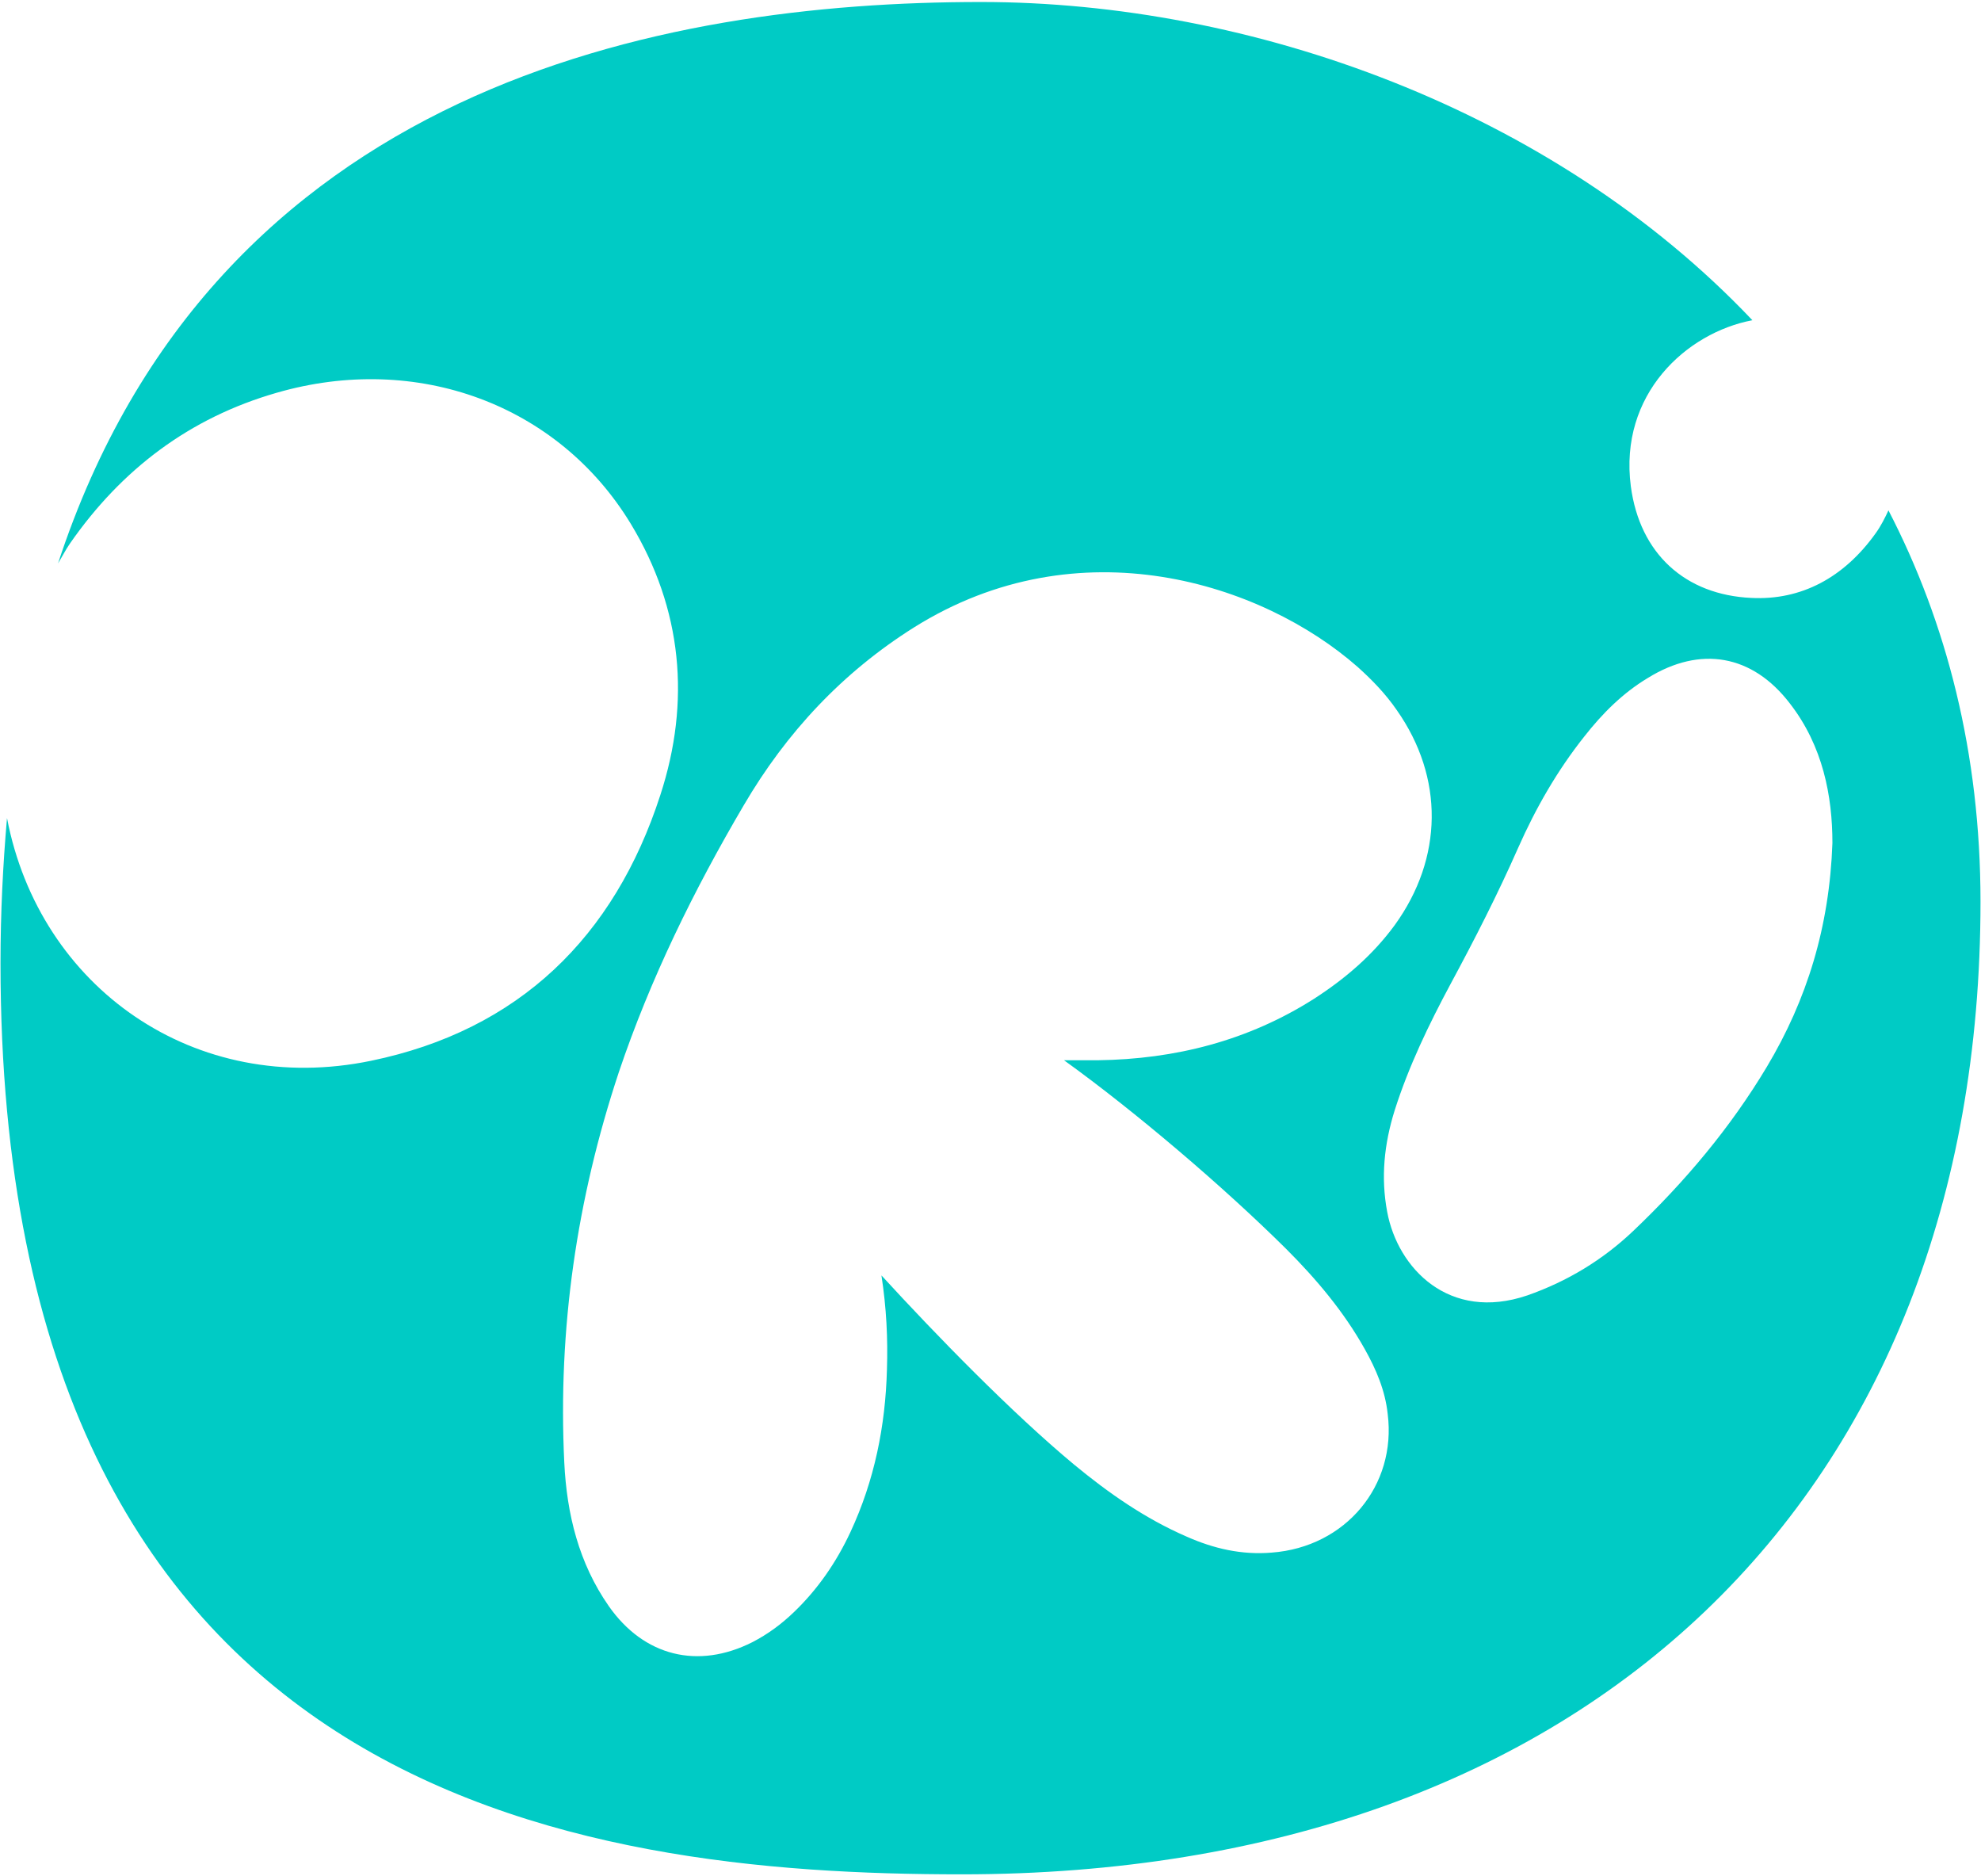 <?xml version="1.0" encoding="utf-8"?>
<!-- Generator: Adobe Illustrator 26.3.1, SVG Export Plug-In . SVG Version: 6.00 Build 0)  -->
<svg version="1.1" id="Layer_1" xmlns="http://www.w3.org/2000/svg" xmlns:xlink="http://www.w3.org/1999/xlink" x="0px" y="0px"
	 viewBox="0 0 396 375" style="enable-background:new 0 0 396 375;" xml:space="preserve">
<style type="text/css">
	.st0{fill:#00CBC5;}
</style>
<path class="st0" d="M377.5,102c-0.7,1.5-1.5,3.1-2.5,4.5c-6.4,9-15,13.5-24.9,13c-13.2-0.6-22.3-8.8-24.1-22.3
	c-2.4-18.4,11.1-30.7,24.3-33.2C310.3,21.8,250,0.4,196.1,0.4c-63.9,0-153.2,16.8-184.5,112.2c0.8-1.3,1.5-2.7,2.4-4
	c10.3-14.8,23.9-25.1,41.3-30.1c28-8.1,56.3,2.3,70.8,26.2c10.3,17,12,35.5,5.9,54.2c-9.2,28.4-28.3,47-57.8,53.1
	C39,219.3,7.9,197.4,1.4,163.5c-0.8,9.2-1.3,18.8-1.3,29c0,166.7,115,182.1,192.1,182.1c125,0,203.7-75.6,203.7-194.4
	C395.9,150.5,389.1,124.4,377.5,102z M254.2,310.3c-6,0.5-11.6-0.8-17-3.2c-8.3-3.6-15.6-8.7-22.5-14.4
	c-12.4-10.3-27.6-25.9-38.5-37.8c1,6.5,1.3,12.6,1.1,18.8c-0.3,11.3-2.5,22.2-7.3,32.5c-2.8,6-6.5,11.4-11.3,16
	c-2.5,2.4-5.2,4.4-8.3,6c-10.9,5.5-21.7,2.8-28.7-7.2c-6-8.6-8.4-18.4-8.9-28.7c-1.3-26.7,2.5-52.7,10.9-78
	c6.3-18.7,15-36.4,25-53.4c8.5-14.5,19.7-26.5,34-35.5c33-20.7,69.6-8.9,88.7,7.9c2.9,2.6,5.6,5.4,7.8,8.6c9.5,13.5,9.3,29.6-0.4,43
	c-4.4,6-9.9,10.7-16.1,14.7c-13.2,8.4-27.8,12.1-43.3,12.3c-2,0-4,0-6.7,0c14.3,10.3,31.9,25.3,44.4,37.7c6,6,11.5,12.5,15.7,20
	c2.3,4.1,4.1,8.3,4.6,13C279.2,296.9,269,309.2,254.2,310.3z M353.2,213.2c-7.3,12.2-16.4,23-26.7,32.8
	c-6.1,5.8-13.2,10.1-21.2,12.9c-15.6,5.3-25.9-5.4-28-16.7c-1.3-6.9-0.6-13.6,1.5-20.3c2.8-8.8,6.8-17.1,11.2-25.3
	c4.8-8.9,9.4-17.9,13.5-27.2c3.5-7.9,7.8-15.4,13.2-22.2c3.6-4.6,7.7-8.7,12.7-11.7c10.5-6.5,20.9-4.7,28.4,5.1
	c6.6,8.5,8.5,18.5,8.5,27.9C365.7,185.3,361.2,199.8,353.2,213.2z"/>
</svg>
